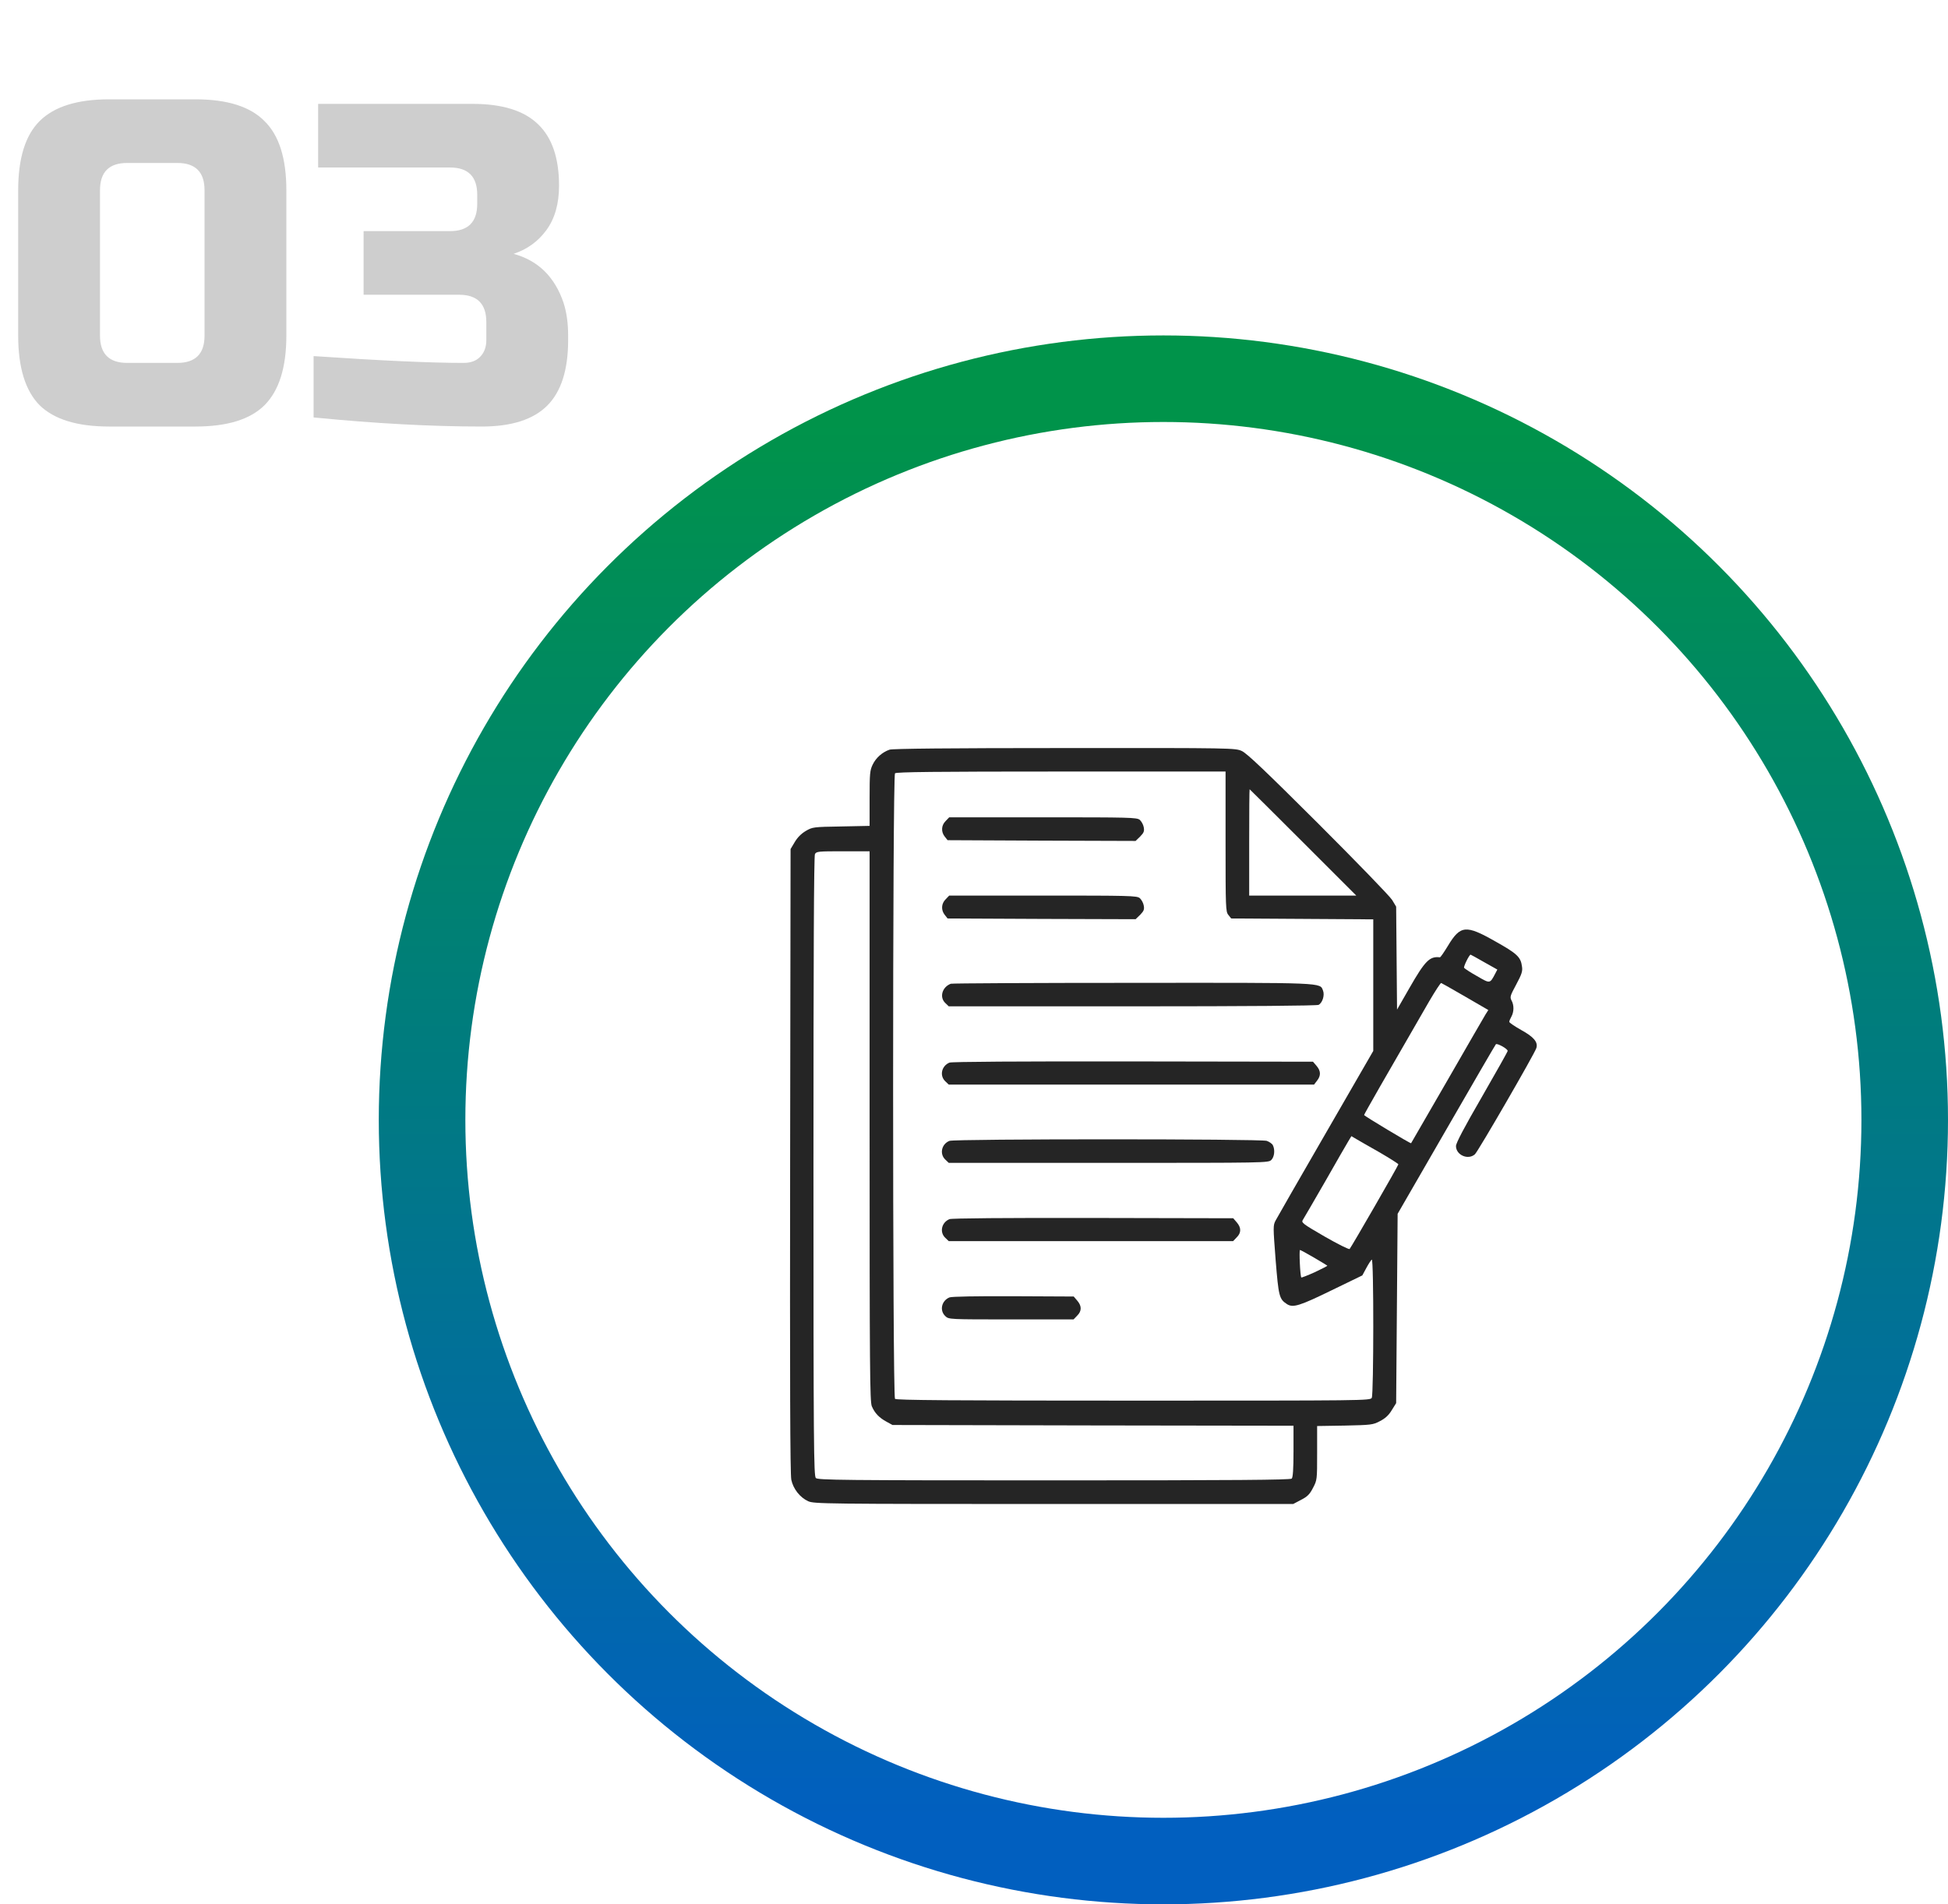 <svg xmlns="http://www.w3.org/2000/svg" width="180" height="176" viewBox="0 0 180 176" fill="none"><path d="M18.9 17.58C18.9 15.9 18.06 15.06 16.38 15.06H11.76C10.08 15.06 9.24 15.9 9.24 17.58V31.02C9.24 32.7 10.08 33.54 11.76 33.54H16.38C18.06 33.54 18.9 32.7 18.9 31.02V17.58ZM26.46 31.02C26.46 33.96 25.788 36.102 24.444 37.446C23.128 38.762 21 39.42 18.06 39.42H10.08C7.14 39.42 4.998 38.762 3.654 37.446C2.338 36.102 1.68 33.96 1.68 31.02V17.58C1.68 14.64 2.338 12.512 3.654 11.196C4.998 9.852 7.14 9.18 10.08 9.18H18.06C21 9.18 23.128 9.852 24.444 11.196C25.788 12.512 26.46 14.64 26.46 17.58V31.02ZM44.517 39.42C39.841 39.42 34.661 39.14 28.977 38.58V32.91C35.165 33.33 39.785 33.54 42.837 33.54C43.481 33.54 43.985 33.358 44.349 32.994C44.741 32.602 44.937 32.084 44.937 31.44V29.76C44.937 28.08 44.097 27.24 42.417 27.24H33.597V21.36H41.577C43.257 21.36 44.097 20.52 44.097 18.84V18C44.097 16.32 43.257 15.48 41.577 15.48H29.397V9.6H43.677C46.421 9.6 48.437 10.23 49.725 11.49C51.013 12.722 51.657 14.612 51.657 17.16C51.657 18.84 51.265 20.212 50.481 21.276C49.725 22.312 48.717 23.04 47.457 23.46C49.725 24.076 51.265 25.588 52.077 27.996C52.357 28.864 52.497 29.872 52.497 31.02V31.44C52.497 34.184 51.853 36.2 50.565 37.488C49.277 38.776 47.261 39.42 44.517 39.42Z" fill="#CECECE"></path><circle cx="107.5" cy="103.5" r="68.5" stroke="url(#paint0_linear_304_1394)" stroke-width="8"></circle><path d="M82.195 69.285C81.526 69.517 80.939 70.036 80.639 70.664C80.38 71.196 80.353 71.496 80.353 73.789V76.328L77.719 76.382C75.139 76.423 75.071 76.437 74.443 76.805C74.034 77.051 73.679 77.406 73.433 77.829L73.051 78.47L73.01 107.268C72.983 127.576 73.01 136.27 73.119 136.762C73.296 137.608 73.924 138.399 74.675 138.741C75.207 138.986 76.135 139 97.358 139H119.495L120.219 138.618C120.806 138.318 121.024 138.099 121.324 137.512C121.706 136.789 121.706 136.748 121.706 134.291V131.794L124.272 131.753C126.702 131.698 126.865 131.685 127.507 131.343C127.985 131.098 128.312 130.811 128.599 130.333L129.008 129.678L129.076 120.93L129.145 112.181L133.635 104.402C136.105 100.116 138.166 96.568 138.221 96.513C138.33 96.39 139.313 96.923 139.313 97.127C139.313 97.196 138.234 99.106 136.924 101.386C135.273 104.238 134.536 105.644 134.536 105.917C134.536 106.749 135.655 107.241 136.283 106.681C136.569 106.435 141.81 97.373 141.96 96.868C142.138 96.322 141.728 95.831 140.555 95.189C139.954 94.848 139.449 94.507 139.463 94.439C139.463 94.357 139.545 94.152 139.654 93.961C139.899 93.524 139.913 92.897 139.667 92.46C139.504 92.146 139.545 92.023 140.104 90.986C140.609 90.044 140.705 89.757 140.636 89.334C140.527 88.447 140.186 88.133 138.166 87.001C135.45 85.458 134.945 85.499 133.785 87.424C133.43 88.01 133.103 88.488 133.048 88.475C132.106 88.365 131.683 88.788 130.25 91.286L129.09 93.306L129.049 88.556L129.008 83.793L128.64 83.179C128.435 82.838 125.364 79.671 121.816 76.123C116.943 71.264 115.21 69.613 114.746 69.408C114.145 69.135 113.913 69.121 98.368 69.135C87.736 69.135 82.468 69.19 82.195 69.285ZM113.245 77.774C113.245 83.943 113.258 84.257 113.504 84.558L113.763 84.885L120.328 84.926L126.893 84.967V91.04V97.127L122.512 104.716C120.096 108.892 118.008 112.536 117.871 112.796C117.626 113.26 117.639 113.382 117.871 116.44C118.144 119.797 118.199 120.056 118.909 120.52C119.468 120.889 120.082 120.698 123.071 119.237L125.883 117.873L126.251 117.19C126.456 116.808 126.688 116.453 126.756 116.412C126.947 116.289 126.934 128.832 126.756 129.187C126.606 129.446 126.224 129.446 104.742 129.446C87.9 129.446 82.823 129.405 82.7 129.283C82.468 129.05 82.468 71.701 82.7 71.469C82.823 71.346 86.426 71.305 98.054 71.305H113.245V77.774ZM120.41 77.856L125.323 82.77H120.369H115.428V77.856C115.428 75.154 115.442 72.943 115.469 72.943C115.483 72.943 117.708 75.154 120.41 77.856ZM80.353 104.061C80.353 126.676 80.38 129.515 80.557 129.965C80.83 130.606 81.24 131.029 81.922 131.398L82.468 131.698L101.002 131.739L119.523 131.766V134.128C119.523 135.779 119.468 136.543 119.359 136.653C119.236 136.775 114.173 136.816 97.399 136.816C77.759 136.816 75.576 136.789 75.385 136.598C75.194 136.407 75.166 133.609 75.166 107.8C75.166 88.352 75.207 79.112 75.303 78.934C75.439 78.689 75.617 78.675 77.896 78.675H80.353V104.061ZM137.143 88.925L138.357 89.607L138.166 89.976C137.661 90.931 137.702 90.918 136.474 90.208C135.86 89.867 135.327 89.512 135.286 89.444C135.218 89.334 135.764 88.229 135.887 88.229C135.914 88.229 136.474 88.543 137.143 88.925ZM135.409 92.119L137.525 93.347L137.265 93.756C137.129 93.975 135.532 96.745 133.717 99.898C131.902 103.051 130.4 105.644 130.387 105.658C130.346 105.712 126.047 103.133 126.047 103.051C126.047 102.969 127.971 99.611 132.052 92.555C132.611 91.6 133.116 90.822 133.171 90.849C133.239 90.877 134.236 91.436 135.409 92.119ZM127.48 106.504C128.435 107.063 129.213 107.555 129.213 107.609C129.213 107.718 124.873 115.252 124.709 115.43C124.654 115.498 123.617 114.979 122.403 114.283C120.328 113.082 120.219 112.987 120.396 112.727C120.492 112.577 121.42 110.98 122.457 109.179C123.481 107.377 124.45 105.698 124.6 105.453L124.873 105.002L125.31 105.262C125.542 105.398 126.511 105.958 127.48 106.504ZM121.406 116.221C122.061 116.603 122.621 116.945 122.648 116.972C122.676 116.999 122.157 117.258 121.502 117.572C120.833 117.873 120.273 118.091 120.246 118.064C120.137 117.968 120.028 115.525 120.123 115.525C120.178 115.525 120.751 115.839 121.406 116.221Z" fill="#252525"></path><path d="M87.382 75.877C86.972 76.273 86.945 76.887 87.3 77.324L87.559 77.651L96.253 77.692L104.933 77.72L105.356 77.31C105.698 76.955 105.752 76.819 105.684 76.45C105.643 76.205 105.466 75.904 105.315 75.768C105.042 75.55 104.415 75.536 96.362 75.536H87.709L87.382 75.877Z" fill="#252525"></path><path d="M87.382 83.111C86.972 83.507 86.945 84.121 87.3 84.558L87.559 84.885L96.253 84.926L104.933 84.953L105.356 84.544C105.698 84.189 105.752 84.052 105.684 83.684C105.643 83.438 105.466 83.138 105.315 83.002C105.042 82.783 104.415 82.769 96.362 82.769H87.709L87.382 83.111Z" fill="#252525"></path><path d="M87.859 90.918C87.054 91.218 86.781 92.173 87.355 92.705L87.668 93.006H104.633C115.429 93.006 121.68 92.951 121.843 92.869C122.198 92.678 122.417 91.982 122.253 91.559C121.953 90.795 122.608 90.822 104.619 90.836C95.516 90.836 87.969 90.877 87.859 90.918Z" fill="#252525"></path><path d="M87.736 98.206C86.999 98.506 86.794 99.42 87.354 99.939L87.668 100.239H104.537H121.42L121.693 99.884C122.075 99.407 122.048 98.97 121.652 98.506L121.324 98.124L104.687 98.097C94.205 98.083 87.941 98.124 87.736 98.206Z" fill="#252525"></path><path d="M87.736 105.439C86.999 105.726 86.794 106.654 87.354 107.173L87.668 107.473H102.435C117.025 107.473 117.202 107.473 117.475 107.2C117.762 106.913 117.83 106.258 117.612 105.835C117.544 105.699 117.284 105.521 117.052 105.439C116.493 105.248 88.227 105.248 87.736 105.439Z" fill="#252525"></path><path d="M87.736 112.673C86.999 112.973 86.794 113.887 87.354 114.406L87.668 114.706H100.811H113.941L114.268 114.365C114.705 113.942 114.705 113.464 114.282 112.973L113.954 112.591L101.002 112.564C92.881 112.55 87.941 112.591 87.736 112.673Z" fill="#252525"></path><path d="M87.736 119.906C86.999 120.207 86.794 121.121 87.354 121.64C87.668 121.94 87.709 121.94 93.441 121.94H99.201L99.528 121.599C99.965 121.176 99.965 120.698 99.542 120.207L99.214 119.824L93.632 119.797C90.247 119.783 87.941 119.824 87.736 119.906Z" fill="#252525"></path><defs><linearGradient id="paint0_linear_304_1394" x1="107.5" y1="39" x2="107.5" y2="168" gradientUnits="userSpaceOnUse"><stop stop-color="#00934A"></stop><stop offset="1" stop-color="#015FBF"></stop></linearGradient></defs></svg>